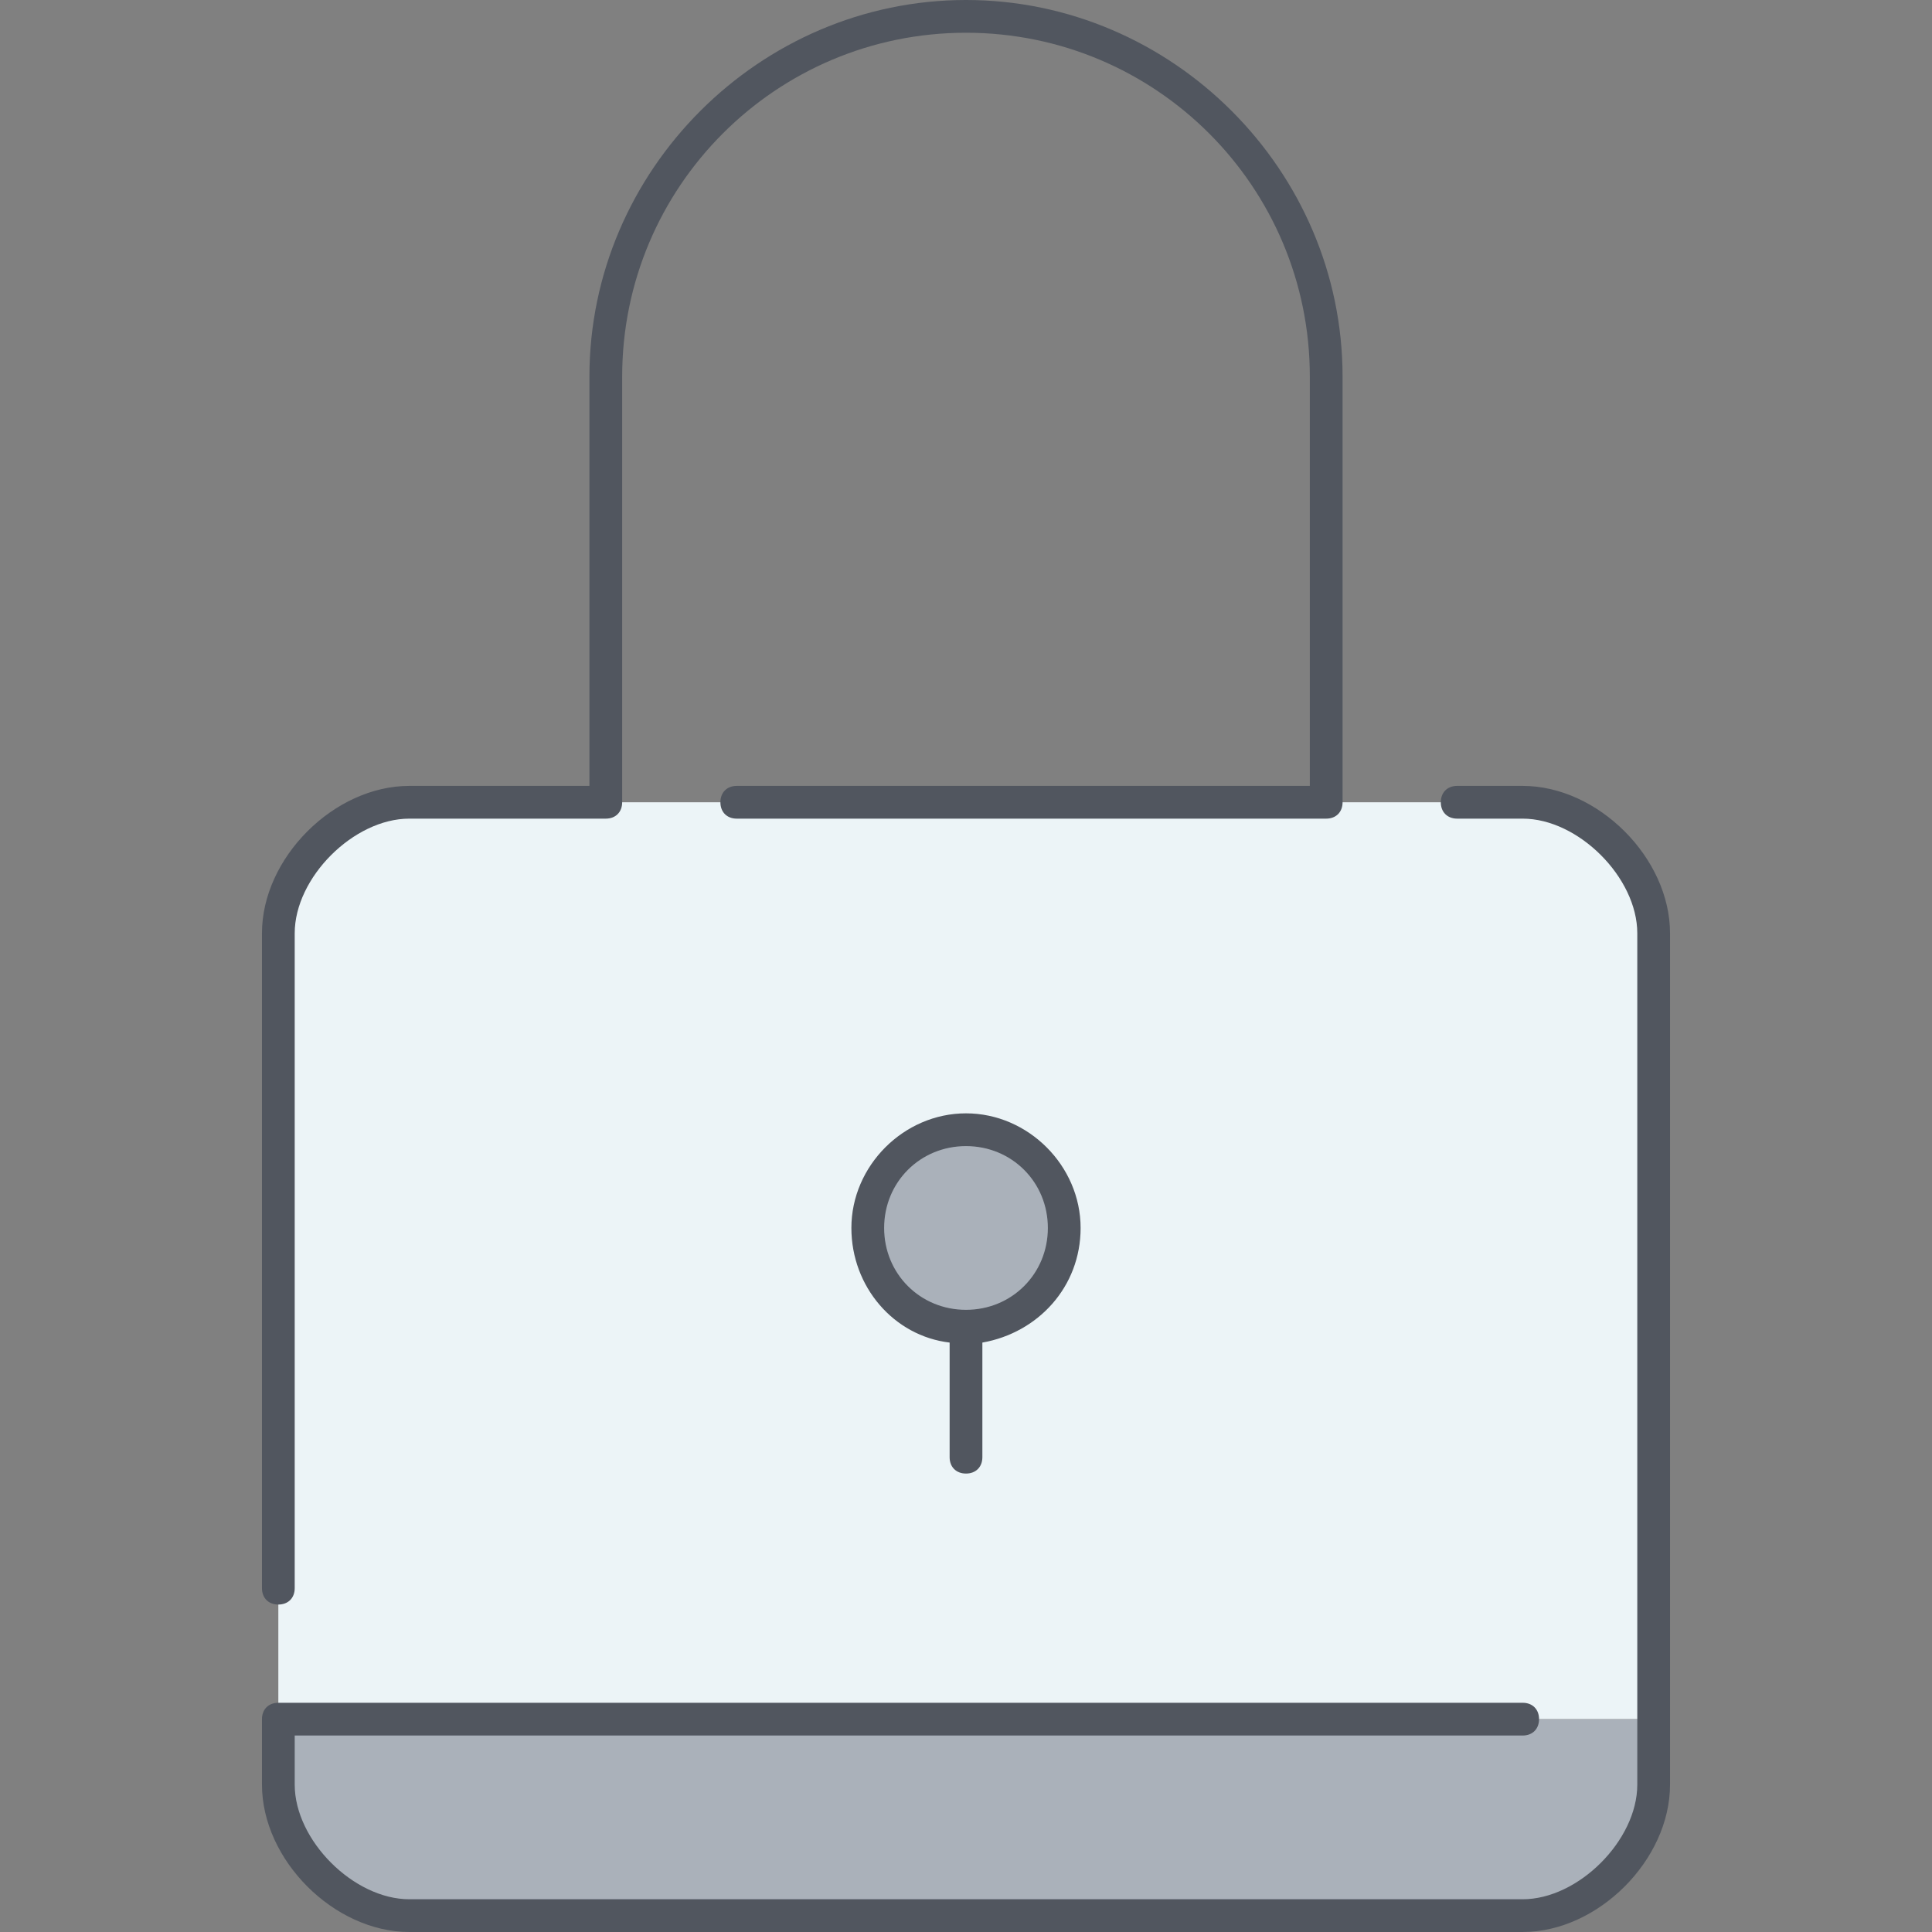 <?xml version="1.0" encoding="iso-8859-1"?>
<!-- Generator: Adobe Illustrator 19.0.0, SVG Export Plug-In . SVG Version: 6.00 Build 0)  -->
<svg version="1.1" id="Layer_1" xmlns="http://www.w3.org/2000/svg" xmlns:xlink="http://www.w3.org/1999/xlink" x="0px" y="0px"
	 viewBox="0 0 503.467 503.467" style="enable-background:new 0 0 503.467 503.467;" xml:space="preserve">
<rect x="0" y="0" width="503.467" height="503.467" fill="#808080" stroke="none"/>
<g transform="translate(9 25)">
	<path style="fill:#ECF4F7;" d="M421.933,218.2V423h-358.4V218.2c0-17.067,17.067-34.133,34.133-34.133h51.2H336.6h51.2
		C404.867,184.067,421.933,201.133,421.933,218.2 M242.733,320.6c14.507,0,25.6-11.093,25.6-25.6c0-14.507-11.093-25.6-25.6-25.6
		c-14.507,0-25.6,11.093-25.6,25.6C217.133,309.507,228.227,320.6,242.733,320.6"/>
	<g>
		<path style="fill:#AAB1BA;" d="M421.933,423v17.067c0,17.067-17.067,34.133-34.133,34.133H97.667
			c-17.067,0-34.133-17.067-34.133-34.133V423H421.933z"/>
		<path style="fill:#AAB1BA;" d="M242.733,269.4c14.507,0,25.6,11.093,25.6,25.6c0,14.507-11.093,25.6-25.6,25.6
			c-14.507,0-25.6-11.093-25.6-25.6C217.133,280.493,228.227,269.4,242.733,269.4"/>
	</g>
</g>
<path style="fill:#51565F;" d="M396.8,503.467H106.667c-19.627,0-38.4-18.773-38.4-38.4V448c0-2.56,1.707-4.267,4.267-4.267H396.8
	c2.56,0,4.267,1.707,4.267,4.267c0,2.56-1.707,4.267-4.267,4.267h-320v12.8c0,14.507,15.36,29.867,29.867,29.867H396.8
	c14.507,0,29.867-15.36,29.867-29.867V243.2c0-14.507-15.36-29.867-29.867-29.867h-17.067c-2.56,0-4.267-1.707-4.267-4.267
	c0-2.56,1.707-4.267,4.267-4.267H396.8c19.627,0,38.4,18.773,38.4,38.4v221.867C435.2,484.693,416.427,503.467,396.8,503.467z
	 M72.533,418.133c-2.56,0-4.267-1.707-4.267-4.267V243.2c0-19.627,18.773-38.4,38.4-38.4H153.6V98.133
	C153.6,44.373,197.973,0,251.733,0s98.133,44.373,98.133,98.133v110.933c0,2.56-1.707,4.267-4.267,4.267H192
	c-2.56,0-4.267-1.707-4.267-4.267c0-2.56,1.707-4.267,4.267-4.267h149.333V98.133c0-49.493-40.107-89.6-89.6-89.6
	s-89.6,40.107-89.6,89.6v110.933c0,2.56-1.707,4.267-4.267,4.267h-51.2c-14.507,0-29.867,15.36-29.867,29.867v170.667
	C76.8,416.427,75.093,418.133,72.533,418.133z M251.733,384c-2.56,0-4.267-1.707-4.267-4.267v-29.867
	c-14.507-1.707-25.6-14.507-25.6-29.867c0-16.213,13.653-29.867,29.867-29.867S281.6,303.787,281.6,320
	c0,15.36-11.093,27.307-25.6,29.867v29.867C256,382.293,254.293,384,251.733,384z M251.733,298.667
	c-11.947,0-21.333,9.387-21.333,21.333c0,11.947,9.387,21.333,21.333,21.333c11.947,0,21.333-9.387,21.333-21.333
	C273.067,308.053,263.68,298.667,251.733,298.667z"/>
<g>
</g>
<g>
</g>
<g>
</g>
<g>
</g>
<g>
</g>
<g>
</g>
<g>
</g>
<g>
</g>
<g>
</g>
<g>
</g>
<g>
</g>
<g>
</g>
<g>
</g>
<g>
</g>
<g>
</g>
</svg>
